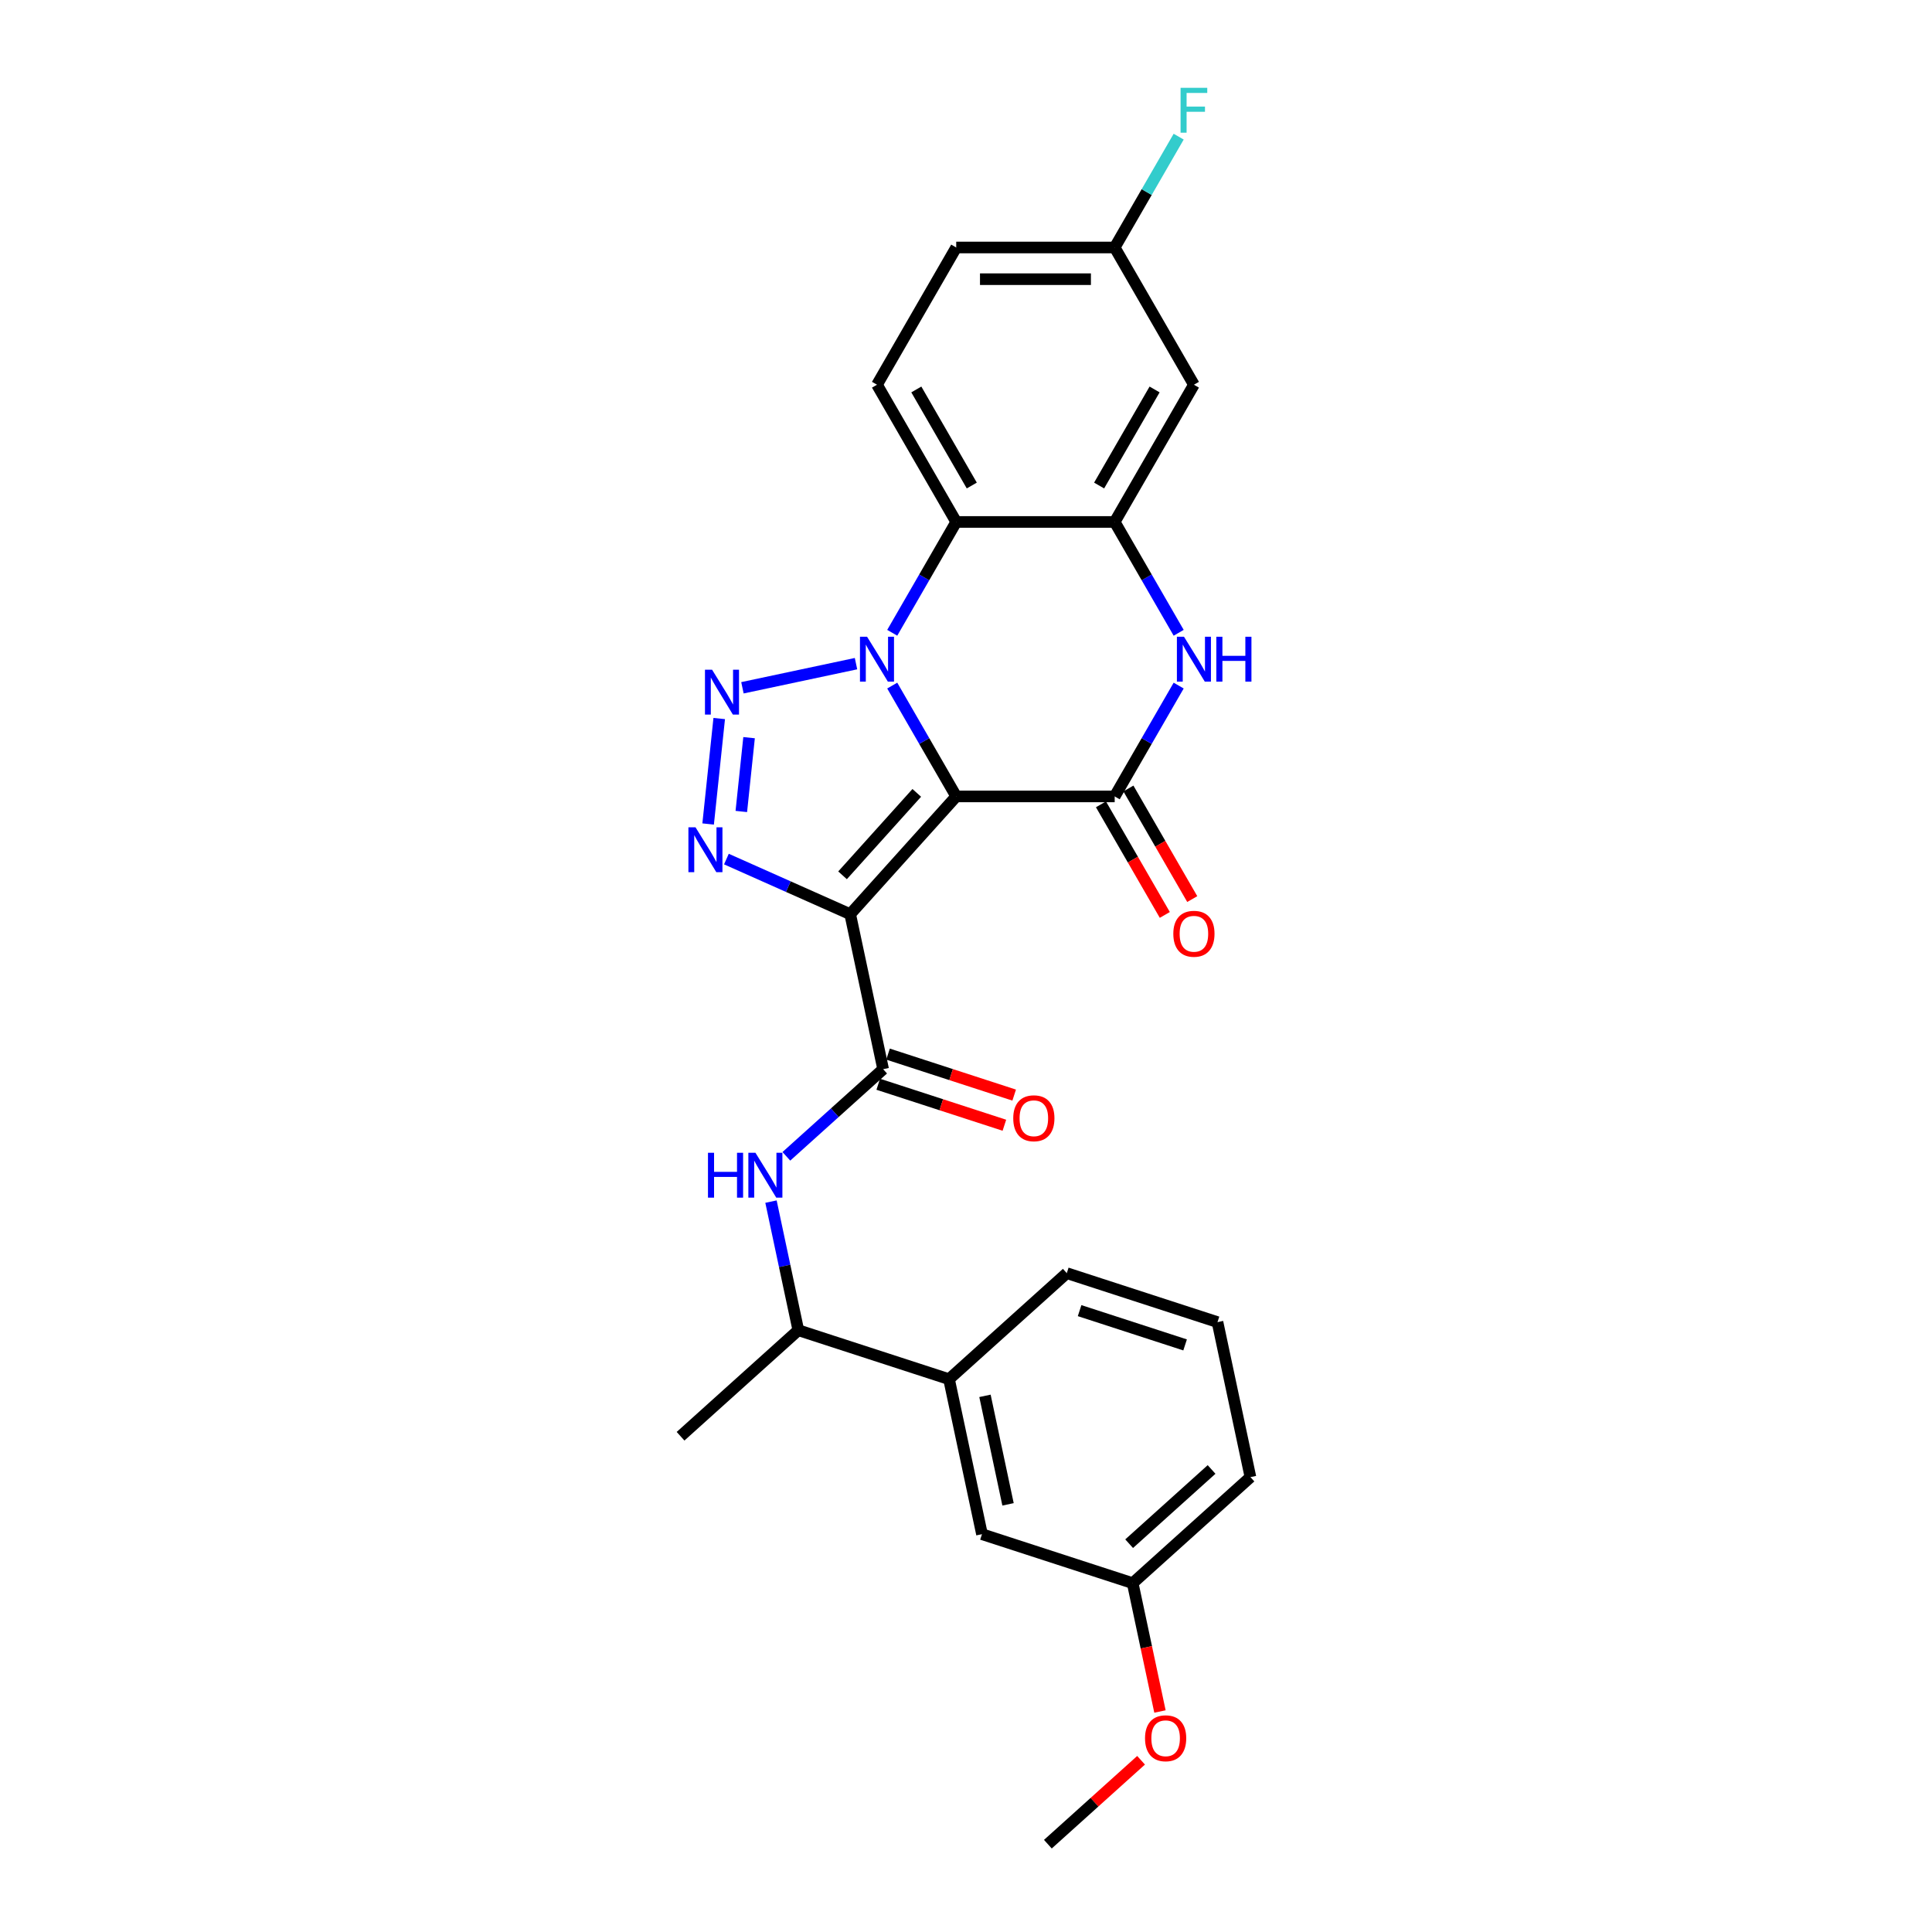 <?xml version='1.0' encoding='iso-8859-1'?>
<svg version='1.1' baseProfile='full'
              xmlns='http://www.w3.org/2000/svg'
                      xmlns:rdkit='http://www.rdkit.org/xml'
                      xmlns:xlink='http://www.w3.org/1999/xlink'
                  xml:space='preserve'
width='1000px' height='1000px' viewBox='0 0 1000 1000'>
<!-- END OF HEADER -->
<rect style='opacity:1.0;fill:#FFFFFF;stroke:none' width='1000' height='1000' x='0' y='0'> </rect>
<path class='bond-0' d='M 494.939,412.226 L 478.379,383.543' style='fill:none;fill-rule:evenodd;stroke:#000000;stroke-width:6px;stroke-linecap:butt;stroke-linejoin:miter;stroke-opacity:1' />
<path class='bond-0' d='M 478.379,383.543 L 461.818,354.859' style='fill:none;fill-rule:evenodd;stroke:#0000FF;stroke-width:6px;stroke-linecap:butt;stroke-linejoin:miter;stroke-opacity:1' />
<path class='bond-1' d='M 494.939,412.226 L 440.057,473.179' style='fill:none;fill-rule:evenodd;stroke:#000000;stroke-width:6px;stroke-linecap:butt;stroke-linejoin:miter;stroke-opacity:1' />
<path class='bond-1' d='M 474.516,410.393 L 436.099,453.06' style='fill:none;fill-rule:evenodd;stroke:#000000;stroke-width:6px;stroke-linecap:butt;stroke-linejoin:miter;stroke-opacity:1' />
<path class='bond-4' d='M 494.939,412.226 L 576.959,412.226' style='fill:none;fill-rule:evenodd;stroke:#000000;stroke-width:6px;stroke-linecap:butt;stroke-linejoin:miter;stroke-opacity:1' />
<path class='bond-2' d='M 443.07,343.503 L 384.283,355.998' style='fill:none;fill-rule:evenodd;stroke:#0000FF;stroke-width:6px;stroke-linecap:butt;stroke-linejoin:miter;stroke-opacity:1' />
<path class='bond-5' d='M 461.818,327.53 L 478.379,298.847' style='fill:none;fill-rule:evenodd;stroke:#0000FF;stroke-width:6px;stroke-linecap:butt;stroke-linejoin:miter;stroke-opacity:1' />
<path class='bond-5' d='M 478.379,298.847 L 494.939,270.163' style='fill:none;fill-rule:evenodd;stroke:#000000;stroke-width:6px;stroke-linecap:butt;stroke-linejoin:miter;stroke-opacity:1' />
<path class='bond-3' d='M 440.057,473.179 L 408.022,458.916' style='fill:none;fill-rule:evenodd;stroke:#000000;stroke-width:6px;stroke-linecap:butt;stroke-linejoin:miter;stroke-opacity:1' />
<path class='bond-3' d='M 408.022,458.916 L 375.987,444.653' style='fill:none;fill-rule:evenodd;stroke:#0000FF;stroke-width:6px;stroke-linecap:butt;stroke-linejoin:miter;stroke-opacity:1' />
<path class='bond-7' d='M 440.057,473.179 L 457.11,553.407' style='fill:none;fill-rule:evenodd;stroke:#000000;stroke-width:6px;stroke-linecap:butt;stroke-linejoin:miter;stroke-opacity:1' />
<path class='bond-27' d='M 372.265,371.912 L 366.528,426.497' style='fill:none;fill-rule:evenodd;stroke:#0000FF;stroke-width:6px;stroke-linecap:butt;stroke-linejoin:miter;stroke-opacity:1' />
<path class='bond-27' d='M 387.719,381.815 L 383.703,420.024' style='fill:none;fill-rule:evenodd;stroke:#0000FF;stroke-width:6px;stroke-linecap:butt;stroke-linejoin:miter;stroke-opacity:1' />
<path class='bond-6' d='M 576.959,412.226 L 593.52,383.543' style='fill:none;fill-rule:evenodd;stroke:#000000;stroke-width:6px;stroke-linecap:butt;stroke-linejoin:miter;stroke-opacity:1' />
<path class='bond-6' d='M 593.52,383.543 L 610.08,354.859' style='fill:none;fill-rule:evenodd;stroke:#0000FF;stroke-width:6px;stroke-linecap:butt;stroke-linejoin:miter;stroke-opacity:1' />
<path class='bond-12' d='M 569.856,416.327 L 586.379,444.945' style='fill:none;fill-rule:evenodd;stroke:#000000;stroke-width:6px;stroke-linecap:butt;stroke-linejoin:miter;stroke-opacity:1' />
<path class='bond-12' d='M 586.379,444.945 L 602.901,473.563' style='fill:none;fill-rule:evenodd;stroke:#FF0000;stroke-width:6px;stroke-linecap:butt;stroke-linejoin:miter;stroke-opacity:1' />
<path class='bond-12' d='M 584.062,408.125 L 600.585,436.743' style='fill:none;fill-rule:evenodd;stroke:#000000;stroke-width:6px;stroke-linecap:butt;stroke-linejoin:miter;stroke-opacity:1' />
<path class='bond-12' d='M 600.585,436.743 L 617.108,465.361' style='fill:none;fill-rule:evenodd;stroke:#FF0000;stroke-width:6px;stroke-linecap:butt;stroke-linejoin:miter;stroke-opacity:1' />
<path class='bond-11' d='M 494.939,270.163 L 453.929,199.132' style='fill:none;fill-rule:evenodd;stroke:#000000;stroke-width:6px;stroke-linecap:butt;stroke-linejoin:miter;stroke-opacity:1' />
<path class='bond-11' d='M 502.994,251.306 L 474.287,201.584' style='fill:none;fill-rule:evenodd;stroke:#000000;stroke-width:6px;stroke-linecap:butt;stroke-linejoin:miter;stroke-opacity:1' />
<path class='bond-28' d='M 494.939,270.163 L 576.959,270.163' style='fill:none;fill-rule:evenodd;stroke:#000000;stroke-width:6px;stroke-linecap:butt;stroke-linejoin:miter;stroke-opacity:1' />
<path class='bond-8' d='M 610.08,327.53 L 593.52,298.847' style='fill:none;fill-rule:evenodd;stroke:#0000FF;stroke-width:6px;stroke-linecap:butt;stroke-linejoin:miter;stroke-opacity:1' />
<path class='bond-8' d='M 593.52,298.847 L 576.959,270.163' style='fill:none;fill-rule:evenodd;stroke:#000000;stroke-width:6px;stroke-linecap:butt;stroke-linejoin:miter;stroke-opacity:1' />
<path class='bond-9' d='M 457.11,553.407 L 432.063,575.959' style='fill:none;fill-rule:evenodd;stroke:#000000;stroke-width:6px;stroke-linecap:butt;stroke-linejoin:miter;stroke-opacity:1' />
<path class='bond-9' d='M 432.063,575.959 L 407.017,598.511' style='fill:none;fill-rule:evenodd;stroke:#0000FF;stroke-width:6px;stroke-linecap:butt;stroke-linejoin:miter;stroke-opacity:1' />
<path class='bond-15' d='M 454.575,561.207 L 487.222,571.815' style='fill:none;fill-rule:evenodd;stroke:#000000;stroke-width:6px;stroke-linecap:butt;stroke-linejoin:miter;stroke-opacity:1' />
<path class='bond-15' d='M 487.222,571.815 L 519.868,582.422' style='fill:none;fill-rule:evenodd;stroke:#FF0000;stroke-width:6px;stroke-linecap:butt;stroke-linejoin:miter;stroke-opacity:1' />
<path class='bond-15' d='M 459.645,545.606 L 492.291,556.213' style='fill:none;fill-rule:evenodd;stroke:#000000;stroke-width:6px;stroke-linecap:butt;stroke-linejoin:miter;stroke-opacity:1' />
<path class='bond-15' d='M 492.291,556.213 L 524.937,566.821' style='fill:none;fill-rule:evenodd;stroke:#FF0000;stroke-width:6px;stroke-linecap:butt;stroke-linejoin:miter;stroke-opacity:1' />
<path class='bond-10' d='M 576.959,270.163 L 617.969,199.132' style='fill:none;fill-rule:evenodd;stroke:#000000;stroke-width:6px;stroke-linecap:butt;stroke-linejoin:miter;stroke-opacity:1' />
<path class='bond-10' d='M 568.905,251.306 L 597.612,201.584' style='fill:none;fill-rule:evenodd;stroke:#000000;stroke-width:6px;stroke-linecap:butt;stroke-linejoin:miter;stroke-opacity:1' />
<path class='bond-13' d='M 399.062,621.953 L 406.136,655.235' style='fill:none;fill-rule:evenodd;stroke:#0000FF;stroke-width:6px;stroke-linecap:butt;stroke-linejoin:miter;stroke-opacity:1' />
<path class='bond-13' d='M 406.136,655.235 L 413.21,688.517' style='fill:none;fill-rule:evenodd;stroke:#000000;stroke-width:6px;stroke-linecap:butt;stroke-linejoin:miter;stroke-opacity:1' />
<path class='bond-17' d='M 617.969,199.132 L 576.959,128.1' style='fill:none;fill-rule:evenodd;stroke:#000000;stroke-width:6px;stroke-linecap:butt;stroke-linejoin:miter;stroke-opacity:1' />
<path class='bond-18' d='M 453.929,199.132 L 494.939,128.1' style='fill:none;fill-rule:evenodd;stroke:#000000;stroke-width:6px;stroke-linecap:butt;stroke-linejoin:miter;stroke-opacity:1' />
<path class='bond-14' d='M 413.21,688.517 L 491.216,713.862' style='fill:none;fill-rule:evenodd;stroke:#000000;stroke-width:6px;stroke-linecap:butt;stroke-linejoin:miter;stroke-opacity:1' />
<path class='bond-24' d='M 413.21,688.517 L 352.257,743.399' style='fill:none;fill-rule:evenodd;stroke:#000000;stroke-width:6px;stroke-linecap:butt;stroke-linejoin:miter;stroke-opacity:1' />
<path class='bond-16' d='M 491.216,713.862 L 508.269,794.09' style='fill:none;fill-rule:evenodd;stroke:#000000;stroke-width:6px;stroke-linecap:butt;stroke-linejoin:miter;stroke-opacity:1' />
<path class='bond-16' d='M 509.819,722.486 L 521.756,778.645' style='fill:none;fill-rule:evenodd;stroke:#000000;stroke-width:6px;stroke-linecap:butt;stroke-linejoin:miter;stroke-opacity:1' />
<path class='bond-22' d='M 491.216,713.862 L 552.169,658.98' style='fill:none;fill-rule:evenodd;stroke:#000000;stroke-width:6px;stroke-linecap:butt;stroke-linejoin:miter;stroke-opacity:1' />
<path class='bond-19' d='M 508.269,794.09 L 586.275,819.436' style='fill:none;fill-rule:evenodd;stroke:#000000;stroke-width:6px;stroke-linecap:butt;stroke-linejoin:miter;stroke-opacity:1' />
<path class='bond-20' d='M 576.959,128.1 L 593.52,99.417' style='fill:none;fill-rule:evenodd;stroke:#000000;stroke-width:6px;stroke-linecap:butt;stroke-linejoin:miter;stroke-opacity:1' />
<path class='bond-20' d='M 593.52,99.417 L 610.08,70.733' style='fill:none;fill-rule:evenodd;stroke:#33CCCC;stroke-width:6px;stroke-linecap:butt;stroke-linejoin:miter;stroke-opacity:1' />
<path class='bond-29' d='M 576.959,128.1 L 494.939,128.1' style='fill:none;fill-rule:evenodd;stroke:#000000;stroke-width:6px;stroke-linecap:butt;stroke-linejoin:miter;stroke-opacity:1' />
<path class='bond-29' d='M 564.656,144.504 L 507.242,144.504' style='fill:none;fill-rule:evenodd;stroke:#000000;stroke-width:6px;stroke-linecap:butt;stroke-linejoin:miter;stroke-opacity:1' />
<path class='bond-21' d='M 586.275,819.436 L 593.335,852.652' style='fill:none;fill-rule:evenodd;stroke:#000000;stroke-width:6px;stroke-linecap:butt;stroke-linejoin:miter;stroke-opacity:1' />
<path class='bond-21' d='M 593.335,852.652 L 600.395,885.868' style='fill:none;fill-rule:evenodd;stroke:#FF0000;stroke-width:6px;stroke-linecap:butt;stroke-linejoin:miter;stroke-opacity:1' />
<path class='bond-30' d='M 586.275,819.436 L 647.227,764.553' style='fill:none;fill-rule:evenodd;stroke:#000000;stroke-width:6px;stroke-linecap:butt;stroke-linejoin:miter;stroke-opacity:1' />
<path class='bond-30' d='M 584.441,799.013 L 627.108,760.595' style='fill:none;fill-rule:evenodd;stroke:#000000;stroke-width:6px;stroke-linecap:butt;stroke-linejoin:miter;stroke-opacity:1' />
<path class='bond-26' d='M 590.614,911.11 L 566.495,932.828' style='fill:none;fill-rule:evenodd;stroke:#FF0000;stroke-width:6px;stroke-linecap:butt;stroke-linejoin:miter;stroke-opacity:1' />
<path class='bond-26' d='M 566.495,932.828 L 542.375,954.545' style='fill:none;fill-rule:evenodd;stroke:#000000;stroke-width:6px;stroke-linecap:butt;stroke-linejoin:miter;stroke-opacity:1' />
<path class='bond-23' d='M 552.169,658.98 L 630.174,684.326' style='fill:none;fill-rule:evenodd;stroke:#000000;stroke-width:6px;stroke-linecap:butt;stroke-linejoin:miter;stroke-opacity:1' />
<path class='bond-23' d='M 558.8,678.383 L 613.404,696.125' style='fill:none;fill-rule:evenodd;stroke:#000000;stroke-width:6px;stroke-linecap:butt;stroke-linejoin:miter;stroke-opacity:1' />
<path class='bond-25' d='M 630.174,684.326 L 647.227,764.553' style='fill:none;fill-rule:evenodd;stroke:#000000;stroke-width:6px;stroke-linecap:butt;stroke-linejoin:miter;stroke-opacity:1' />
<path  class='atom-1' d='M 448.795 329.581
L 456.406 341.884
Q 457.161 343.097, 458.375 345.296
Q 459.589 347.494, 459.654 347.625
L 459.654 329.581
L 462.738 329.581
L 462.738 352.809
L 459.556 352.809
L 451.387 339.357
Q 450.435 337.783, 449.418 335.978
Q 448.434 334.174, 448.139 333.616
L 448.139 352.809
L 445.12 352.809
L 445.12 329.581
L 448.795 329.581
' fill='#0000FF'/>
<path  class='atom-3' d='M 368.567 346.633
L 376.178 358.936
Q 376.933 360.15, 378.147 362.349
Q 379.361 364.547, 379.426 364.678
L 379.426 346.633
L 382.51 346.633
L 382.51 369.862
L 379.328 369.862
L 371.159 356.41
Q 370.207 354.835, 369.19 353.031
Q 368.206 351.227, 367.911 350.669
L 367.911 369.862
L 364.892 369.862
L 364.892 346.633
L 368.567 346.633
' fill='#0000FF'/>
<path  class='atom-4' d='M 359.994 428.204
L 367.605 440.507
Q 368.36 441.721, 369.573 443.919
Q 370.787 446.117, 370.853 446.249
L 370.853 428.204
L 373.937 428.204
L 373.937 451.432
L 370.755 451.432
L 362.585 437.981
Q 361.634 436.406, 360.617 434.602
Q 359.633 432.797, 359.337 432.24
L 359.337 451.432
L 356.319 451.432
L 356.319 428.204
L 359.994 428.204
' fill='#0000FF'/>
<path  class='atom-7' d='M 612.835 329.581
L 620.446 341.884
Q 621.201 343.097, 622.415 345.296
Q 623.629 347.494, 623.694 347.625
L 623.694 329.581
L 626.778 329.581
L 626.778 352.809
L 623.596 352.809
L 615.427 339.357
Q 614.475 337.783, 613.458 335.978
Q 612.474 334.174, 612.179 333.616
L 612.179 352.809
L 609.16 352.809
L 609.16 329.581
L 612.835 329.581
' fill='#0000FF'/>
<path  class='atom-7' d='M 629.567 329.581
L 632.717 329.581
L 632.717 339.456
L 644.593 339.456
L 644.593 329.581
L 647.743 329.581
L 647.743 352.809
L 644.593 352.809
L 644.593 342.08
L 632.717 342.08
L 632.717 352.809
L 629.567 352.809
L 629.567 329.581
' fill='#0000FF'/>
<path  class='atom-10' d='M 366.45 596.675
L 369.599 596.675
L 369.599 606.55
L 381.476 606.55
L 381.476 596.675
L 384.625 596.675
L 384.625 619.903
L 381.476 619.903
L 381.476 609.175
L 369.599 609.175
L 369.599 619.903
L 366.45 619.903
L 366.45 596.675
' fill='#0000FF'/>
<path  class='atom-10' d='M 391.023 596.675
L 398.634 608.978
Q 399.389 610.192, 400.603 612.39
Q 401.817 614.588, 401.882 614.719
L 401.882 596.675
L 404.966 596.675
L 404.966 619.903
L 401.784 619.903
L 393.615 606.452
Q 392.663 604.877, 391.646 603.072
Q 390.662 601.268, 390.367 600.71
L 390.367 619.903
L 387.348 619.903
L 387.348 596.675
L 391.023 596.675
' fill='#0000FF'/>
<path  class='atom-13' d='M 607.307 483.323
Q 607.307 477.746, 610.063 474.629
Q 612.819 471.512, 617.969 471.512
Q 623.12 471.512, 625.876 474.629
Q 628.632 477.746, 628.632 483.323
Q 628.632 488.966, 625.843 492.181
Q 623.055 495.364, 617.969 495.364
Q 612.851 495.364, 610.063 492.181
Q 607.307 488.999, 607.307 483.323
M 617.969 492.739
Q 621.513 492.739, 623.416 490.377
Q 625.351 487.982, 625.351 483.323
Q 625.351 478.763, 623.416 476.466
Q 621.513 474.137, 617.969 474.137
Q 614.426 474.137, 612.49 476.433
Q 610.588 478.73, 610.588 483.323
Q 610.588 488.015, 612.49 490.377
Q 614.426 492.739, 617.969 492.739
' fill='#FF0000'/>
<path  class='atom-16' d='M 524.453 578.818
Q 524.453 573.24, 527.209 570.124
Q 529.965 567.007, 535.116 567.007
Q 540.267 567.007, 543.022 570.124
Q 545.778 573.24, 545.778 578.818
Q 545.778 584.461, 542.99 587.676
Q 540.201 590.858, 535.116 590.858
Q 529.998 590.858, 527.209 587.676
Q 524.453 584.494, 524.453 578.818
M 535.116 588.234
Q 538.659 588.234, 540.562 585.872
Q 542.498 583.477, 542.498 578.818
Q 542.498 574.258, 540.562 571.961
Q 538.659 569.632, 535.116 569.632
Q 531.572 569.632, 529.637 571.928
Q 527.734 574.225, 527.734 578.818
Q 527.734 583.509, 529.637 585.872
Q 531.572 588.234, 535.116 588.234
' fill='#FF0000'/>
<path  class='atom-21' d='M 611.063 45.455
L 624.875 45.455
L 624.875 48.112
L 614.18 48.112
L 614.18 55.166
L 623.694 55.166
L 623.694 57.856
L 614.18 57.856
L 614.18 68.683
L 611.063 68.683
L 611.063 45.455
' fill='#33CCCC'/>
<path  class='atom-22' d='M 592.665 899.729
Q 592.665 894.152, 595.421 891.035
Q 598.177 887.918, 603.328 887.918
Q 608.478 887.918, 611.234 891.035
Q 613.99 894.152, 613.99 899.729
Q 613.99 905.372, 611.201 908.587
Q 608.413 911.769, 603.328 911.769
Q 598.209 911.769, 595.421 908.587
Q 592.665 905.405, 592.665 899.729
M 603.328 909.145
Q 606.871 909.145, 608.774 906.783
Q 610.709 904.388, 610.709 899.729
Q 610.709 895.169, 608.774 892.872
Q 606.871 890.543, 603.328 890.543
Q 599.784 890.543, 597.849 892.839
Q 595.946 895.136, 595.946 899.729
Q 595.946 904.42, 597.849 906.783
Q 599.784 909.145, 603.328 909.145
' fill='#FF0000'/>
</svg>
